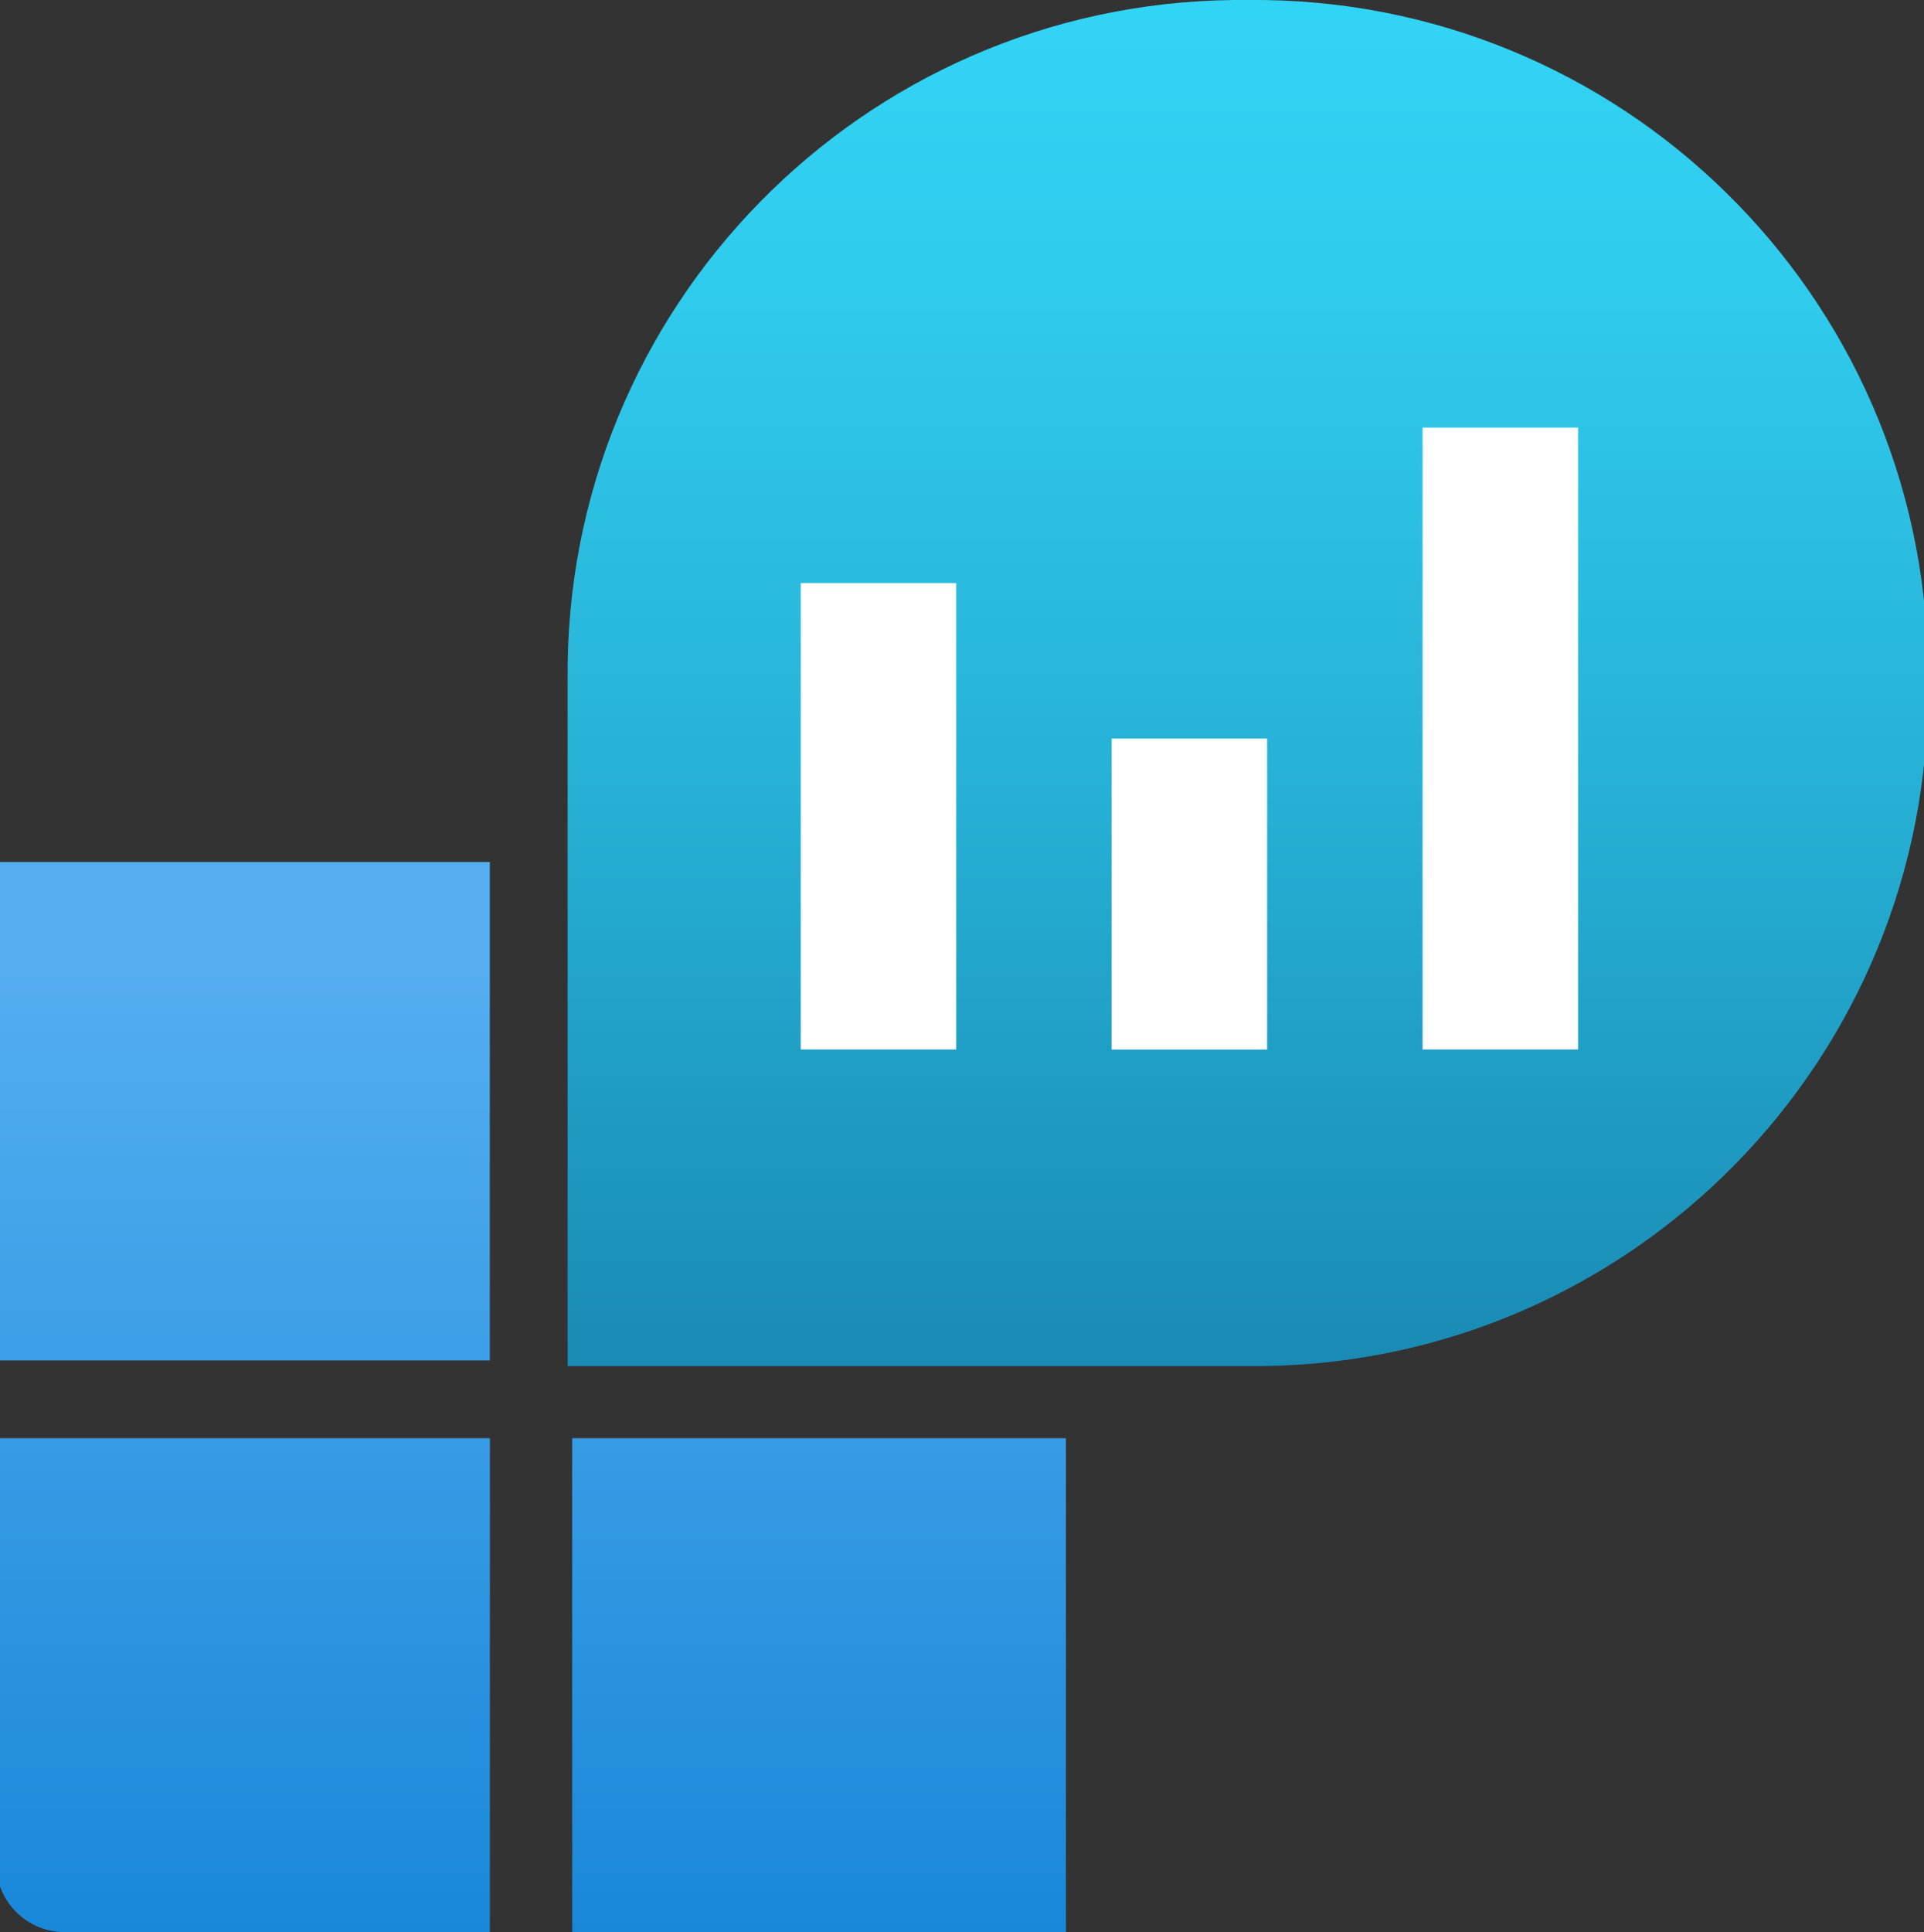 <svg xmlns="http://www.w3.org/2000/svg" xmlns:xlink="http://www.w3.org/1999/xlink" id="Layer_1" data-name="Layer 1" width="249" height="250" viewBox="0 0 249 250"><rect x="0" y="0" width="249" height="250" fill="#333333" stroke="none"/><defs><linearGradient id="linear-gradient" x1="1982.72" y1="-3342" x2="1982.72" y2="-3203.54" gradientTransform="translate(-1914 -3092) scale(1 -1)" gradientUnits="userSpaceOnUse"><stop offset="0" stop-color="#1988d9"></stop><stop offset=".9" stop-color="#54aef0"></stop></linearGradient><linearGradient id="linear-gradient-2" x1="2075.48" y1="-3268.04" x2="2075.48" y2="-3092" gradientTransform="translate(-1914 -3092) scale(1 -1)" gradientUnits="userSpaceOnUse"><stop offset="0" stop-color="#198ab3"></stop><stop offset="0" stop-color="#198bb4"></stop><stop offset=".44" stop-color="#27b2d7"></stop><stop offset=".79" stop-color="#2fcbed"></stop><stop offset="1" stop-color="#32d4f5"></stop></linearGradient></defs><path d="M74.05,186.1h63.9v63.9h-63.9v-63.9ZM8.37,250h55.03v-63.9H-.51v55.03c0,4.9,3.97,8.88,8.88,8.88h0ZM-.51,176.04h63.9v-64.5H-.51v64.5Z" style="fill: url(#linear-gradient);"></path><path d="M161.47,0c48.12-.5,87.53,38.1,88.03,86.22,0,.84,0,1.69-.01,2.53.49,48.12-38.11,87.52-86.23,88.02-.59,0-1.19,0-1.78,0h-88.02v-88.76C72.97,39.9,111.57.5,159.69,0c.59,0,1.19,0,1.78,0Z" style="fill: url(#linear-gradient-2); fill-rule: evenodd;"></path><rect x="103.63" y="75.45" width="20.12" height="60.35" style="fill: #fff;"></rect><rect x="143.87" y="95.57" width="20.12" height="40.24" style="fill: #fff;"></rect><rect x="184.11" y="55.33" width="20.12" height="80.47" style="fill: #fff;"></rect></svg>